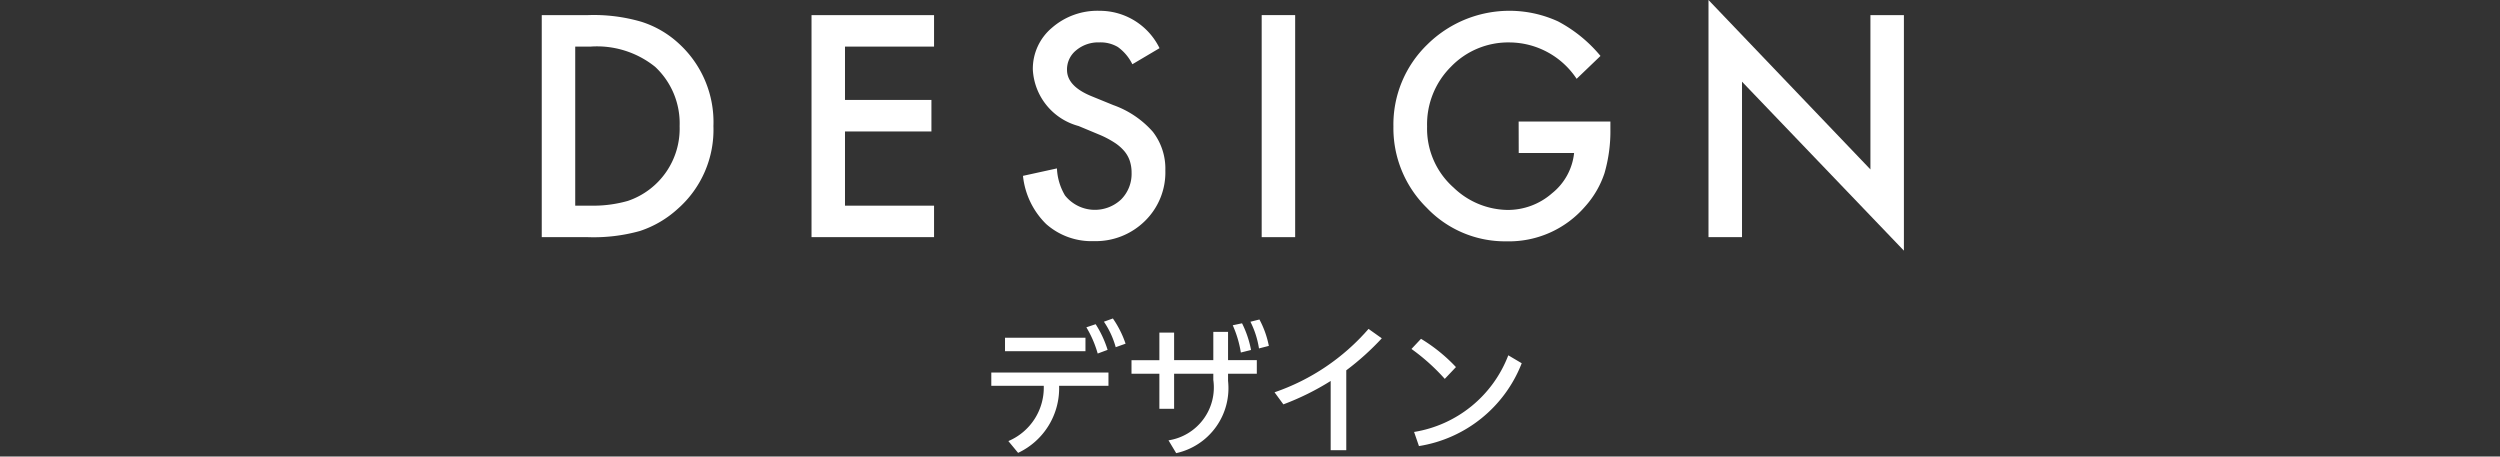 <svg xmlns="http://www.w3.org/2000/svg" viewBox="0 0 61.089 11.155"><rect x="0" y="0" width="61.089" height="11.155" fill="#333333" stroke="none"/><defs><style>.cls-1,.cls-2{fill:#fff;}.cls-2{fill-opacity:0;}</style></defs><g id="レイヤー_2" data-name="レイヤー 2"><g id="レイヤー_1-2" data-name="レイヤー 1"><path class="cls-1" d="M13.238,5.795V.369h1.138A4.14,4.14,0,0,1,15.669.531a2.423,2.423,0,0,1,.924.538A2.597,2.597,0,0,1,17.433,3.082a2.572,2.572,0,0,1-.875,2.024,2.558,2.558,0,0,1-.92.538,4.198,4.198,0,0,1-1.276.151Zm.818-.77h.369a3.074,3.074,0,0,0,.917-.116A1.863,1.863,0,0,0,16.607,3.082a1.888,1.888,0,0,0-.597-1.448,2.267,2.267,0,0,0-1.585-.495h-.369Z"/><path class="cls-1" d="M22.824,1.139H20.648V2.442h2.112v.77H20.648V5.025h2.176v.77H19.83V.369h2.994Z"/><path class="cls-1" d="M28.334,1.177l-.664.393a1.14,1.14,0,0,0-.354-.421.83.83,0,0,0-.453-.113.84.84,0,0,0-.566.193.599.599,0,0,0-.224.478q0,.396.59.64l.541.221a2.32,2.32,0,0,1,.966.652,1.469,1.469,0,0,1,.306.943,1.659,1.659,0,0,1-.499,1.237,1.712,1.712,0,0,1-1.247.492,1.671,1.671,0,0,1-1.167-.418,1.928,1.928,0,0,1-.566-1.177l.83-.182a1.413,1.413,0,0,0,.197.661.935.935,0,0,0,1.374.095.886.886,0,0,0,.253-.65.913.913,0,0,0-.044-.29.73.73,0,0,0-.137-.242,1.096,1.096,0,0,0-.241-.207,2.302,2.302,0,0,0-.351-.185l-.523-.218A1.508,1.508,0,0,1,25.238,1.701,1.307,1.307,0,0,1,25.706.678a1.688,1.688,0,0,1,1.163-.414A1.625,1.625,0,0,1,28.334,1.177Z"/><path class="cls-1" d="M31.648.369V5.795h-.818V.369Z"/><path class="cls-1" d="M37.109,2.969h2.242v.179A3.698,3.698,0,0,1,39.207,4.231a2.296,2.296,0,0,1-.474.815,2.458,2.458,0,0,1-1.922.851,2.641,2.641,0,0,1-1.95-.822,2.728,2.728,0,0,1-.812-1.982,2.72,2.72,0,0,1,.826-2.003A2.854,2.854,0,0,1,38.072.523a3.426,3.426,0,0,1,1.037.844l-.583.559a1.98,1.98,0,0,0-1.627-.889,1.944,1.944,0,0,0-1.444.594,1.983,1.983,0,0,0-.583,1.462,1.921,1.921,0,0,0,.65,1.493,1.935,1.935,0,0,0,1.318.544,1.637,1.637,0,0,0,1.086-.408,1.45,1.45,0,0,0,.538-.984h-1.353Z"/><path class="cls-1" d="M41.748,5.795V0L45.705,4.14V.369h.818V6.125L42.567,1.996V5.795Z"/><path class="cls-1" d="M24.223,9.103h2.863v.324H25.88a1.745,1.745,0,0,1-1.002,1.639l-.238-.288a1.419,1.419,0,0,0,.865-1.351H24.223Zm.335-.85H26.524v.328H24.558Zm2.215-.331a2.568,2.568,0,0,1,.292.627l-.242.09a2.643,2.643,0,0,0-.277-.641Zm.421-.14a2.46,2.46,0,0,1,.31.616l-.241.086a2.087,2.087,0,0,0-.288-.623Z"/><path class="cls-1" d="M28.69,9.989h-.36V9.132h-.681V8.801h.681V8.127h.36v.673h.958V8.109h.36v.691h.703v.332h-.703v.173a1.626,1.626,0,0,1-1.267,1.768l-.188-.313a1.308,1.308,0,0,0,1.095-1.477v-.151h-.958Zm1.66-2.089a2.486,2.486,0,0,1,.22.652l-.249.062a2.687,2.687,0,0,0-.198-.666ZM30.775,7.807a2.281,2.281,0,0,1,.23.645l-.241.062a2.197,2.197,0,0,0-.209-.652Z"/><path class="cls-1" d="M32.897,11.001h-.381V9.309a6.399,6.399,0,0,1-1.156.572l-.216-.295A5.33,5.33,0,0,0,33.441,8.037l.324.23a6.475,6.475,0,0,1-.868.782Z"/><path class="cls-1" d="M34.723,8.279a4.027,4.027,0,0,1,.854.691l-.273.288a4.98,4.98,0,0,0-.814-.731Zm-.169,2.276A2.972,2.972,0,0,0,36.856,8.682l.328.194a3.239,3.239,0,0,1-2.511,2.024Z"/><rect class="cls-2" y="0.232" width="61.089" height="10.923"/></g></g></svg>